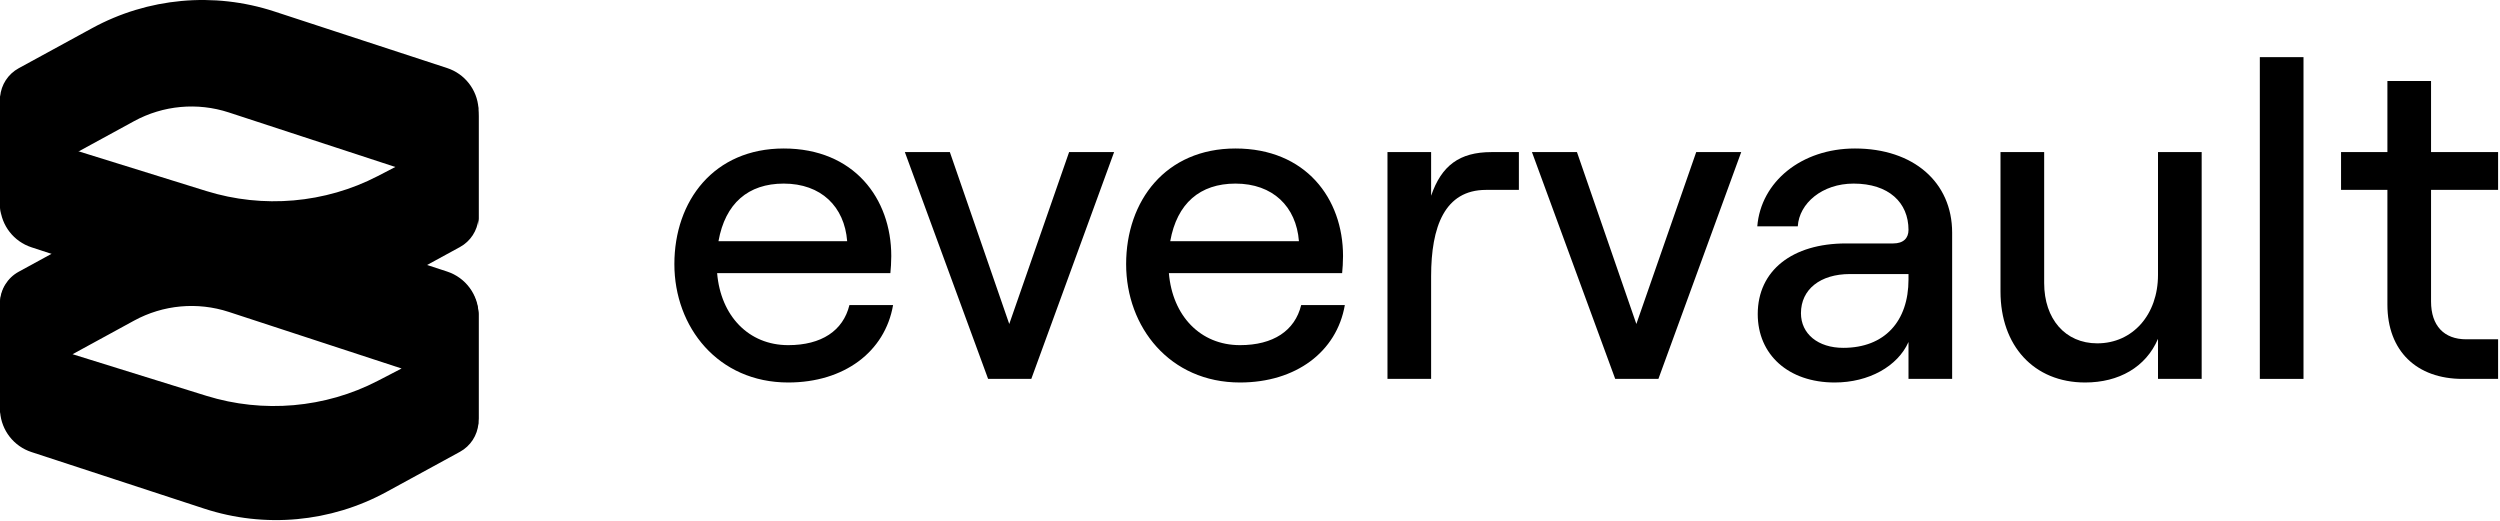 <svg width="1050" height="219" viewBox="0 0 1050 219" fill="none" xmlns="http://www.w3.org/2000/svg">
<path d="M356.758 128.139C354.112 138.912 345.04 144.96 331.054 144.96C314.422 144.96 302.704 132.675 301.192 114.72H373.957C374.146 113.019 374.335 109.995 374.335 107.538C374.335 83.346 358.648 62.367 329.164 62.367C299.869 62.367 283.237 84.291 283.237 110.94C283.237 137.4 301.57 160.647 331.054 160.647C354.49 160.647 371.689 147.795 375.091 128.139H356.758ZM329.164 77.109C344.851 77.109 354.679 86.748 355.813 101.301H301.759C304.594 85.425 314.233 77.109 329.164 77.109Z" fill="black"/>
<path d="M433.148 159.135L467.924 63.879H449.024L423.887 136.077L398.939 63.879H380.039L415.004 159.135H433.148Z" fill="black"/>
<path d="M546.497 128.139C543.851 138.912 534.779 144.96 520.793 144.96C504.161 144.96 492.443 132.675 490.931 114.72H563.696C563.885 113.019 564.074 109.995 564.074 107.538C564.074 83.346 548.387 62.367 518.903 62.367C489.608 62.367 472.976 84.291 472.976 110.94C472.976 137.4 491.309 160.647 520.793 160.647C544.229 160.647 561.428 147.795 564.83 128.139H546.497ZM518.903 77.109C534.59 77.109 544.418 86.748 545.552 101.301H491.498C494.333 85.425 503.972 77.109 518.903 77.109Z" fill="black"/>
<path d="M637.93 63.879H626.4C612.98 63.879 605.42 69.549 601.07 82.212V63.879H582.74V159.135H601.07V116.043C601.07 95.253 606.74 79.755 624.13 79.755H637.93V63.879Z" fill="black"/>
<path d="M696.53 159.135L731.31 63.879H712.41L687.27 136.077L662.32 63.879H643.42L678.39 159.135H696.53Z" fill="black"/>
<path d="M779.08 62.367C756.58 62.367 739.57 76.353 738.06 95.064H755.07C755.64 85.425 765.28 77.109 778.51 77.109C793.25 77.109 801.57 85.047 801.57 96.576C801.57 99.978 799.49 102.246 795.14 102.246H775.3C752.8 102.246 738.25 113.586 738.25 131.919C738.25 148.929 751.1 160.647 770.57 160.647C784.93 160.647 797.03 153.843 801.57 143.637V159.135H819.9V97.71C819.9 76.542 803.65 62.367 779.08 62.367ZM774.16 146.094C763.58 146.094 756.4 140.235 756.4 131.541C756.4 121.524 764.52 115.098 777 115.098H801.57V117.366C801.57 134.943 791.55 146.094 774.16 146.094Z" fill="black"/>
<path d="M906.36 63.879V115.476C906.36 132.108 895.78 144.204 880.85 144.204C867.43 144.204 858.55 133.998 858.55 118.878V63.879H840.21V122.469C840.21 145.149 854.2 160.647 875.75 160.647C889.92 160.647 901.26 154.221 906.36 142.314V159.135H924.7V63.879H906.36Z" fill="black"/>
<path d="M967.47 159.135V24H949.13V159.135H967.47Z" fill="black"/>
<path d="M1002.71 63.879H983.24V79.755H1002.71V127.95C1002.71 147.417 1014.99 159.135 1034.27 159.135H1049.2V142.503H1035.78C1026.52 142.503 1021.04 136.833 1021.04 126.627V79.755H1049.2V63.879H1021.04V34.017H1002.71V63.879Z" fill="black"/>
<path d="M201 131.998V178.451C200.884 170.264 195.58 163.053 187.797 160.505L96.112 130.478C82.91 126.154 68.508 127.477 56.315 134.133L7.841 160.591C3.11 163.173 0.12 168.086 0 173.474V127.02C0.12 121.633 3.11 116.72 7.841 114.138L38.676 97.307C62.125 84.508 89.822 81.964 115.21 90.279L187.797 114.051C195.58 116.6 200.884 123.81 201 131.998Z" fill="black"/>
<path d="M201 48.749V95.202C200.884 87.014 195.58 79.804 187.797 77.256L96.112 47.229C82.91 42.905 68.508 44.228 56.315 50.884L7.841 77.342C3.11 79.924 0.12 84.837 0 90.225V43.771C0.12 38.384 3.11 33.471 7.841 30.889L38.676 14.058C62.125 1.259 89.822 -1.285 115.21 7.03L187.797 30.802C195.58 33.351 200.884 40.561 201 48.749Z" fill="black"/>
<path fill-rule="evenodd" clip-rule="evenodd" d="M7.841 28.668C3.388 31.099 0.477 35.594 0.051 40.607C0.022 40.226 0.005 39.843 0 39.458V88.004C0.007 87.688 0.024 87.373 0.051 87.061C0.621 94.767 5.787 101.429 13.203 103.858L22.231 106.814L7.841 114.668C3.388 117.099 0.477 121.594 0.051 126.607C0.022 126.226 0.005 125.843 0 125.458V174.004C0.007 173.688 0.024 173.373 0.051 173.061C0.621 180.767 5.787 187.429 13.203 189.858L85.79 213.63C111.178 221.944 138.875 219.401 162.324 206.602L193.159 189.771C197.612 187.341 200.523 182.845 200.949 177.832C200.978 178.213 200.995 178.596 201 178.981V130.435C200.993 130.751 200.976 131.066 200.949 131.379C200.379 123.672 195.213 117.011 187.797 114.582L178.77 111.625L193.159 103.771C197.612 101.341 200.523 96.845 200.949 91.832C200.978 92.213 200.995 92.596 201 92.981V44.435C200.993 44.751 200.976 45.066 200.949 45.379C200.379 37.672 195.213 31.011 187.797 28.582L115.21 4.81C89.822 -3.505 62.125 -0.962 38.676 11.837L7.841 28.668ZM30.058 109.377L10.715 119.935C7.886 121.479 6.092 124.409 6 127.626V129C6.109 136.309 11.097 142.745 18.415 145.02L22.494 146.288L53.44 129.397C59.293 126.202 65.601 124.105 72.062 123.134L30.058 109.377ZM119.552 132.372C134.378 131.816 149.033 127.856 162.324 120.602L171.54 115.571L185.929 120.284C191.265 122.031 194.905 126.967 195 132.575V133.443C194.887 138.252 192.076 142.638 187.627 144.943L176.129 150.901L119.552 132.372ZM86.668 80.24L30.472 62.769L56.315 48.663C68.508 42.007 82.91 40.685 96.112 45.009L168.664 68.769L158.633 73.967C136.584 85.392 110.541 87.662 86.668 80.24ZM97.98 39.307L176.129 64.901L187.627 58.943C192.076 56.638 194.887 52.252 195 47.443V46.575C194.905 40.967 191.265 36.031 185.929 34.284L113.343 10.512C89.527 2.712 63.547 5.098 41.551 17.104L10.715 33.935C7.886 35.479 6.092 38.409 6 41.626V43C6.109 50.309 11.097 56.745 18.415 59.02L22.494 60.288L53.44 43.397C67.087 35.948 83.205 34.468 97.98 39.307ZM86.668 166.24L30.472 148.769L56.315 134.663C68.508 128.007 82.91 126.685 96.112 131.009L168.664 154.769L158.633 159.967C136.584 171.392 110.541 173.662 86.668 166.24Z" fill="black"/>
</svg>
